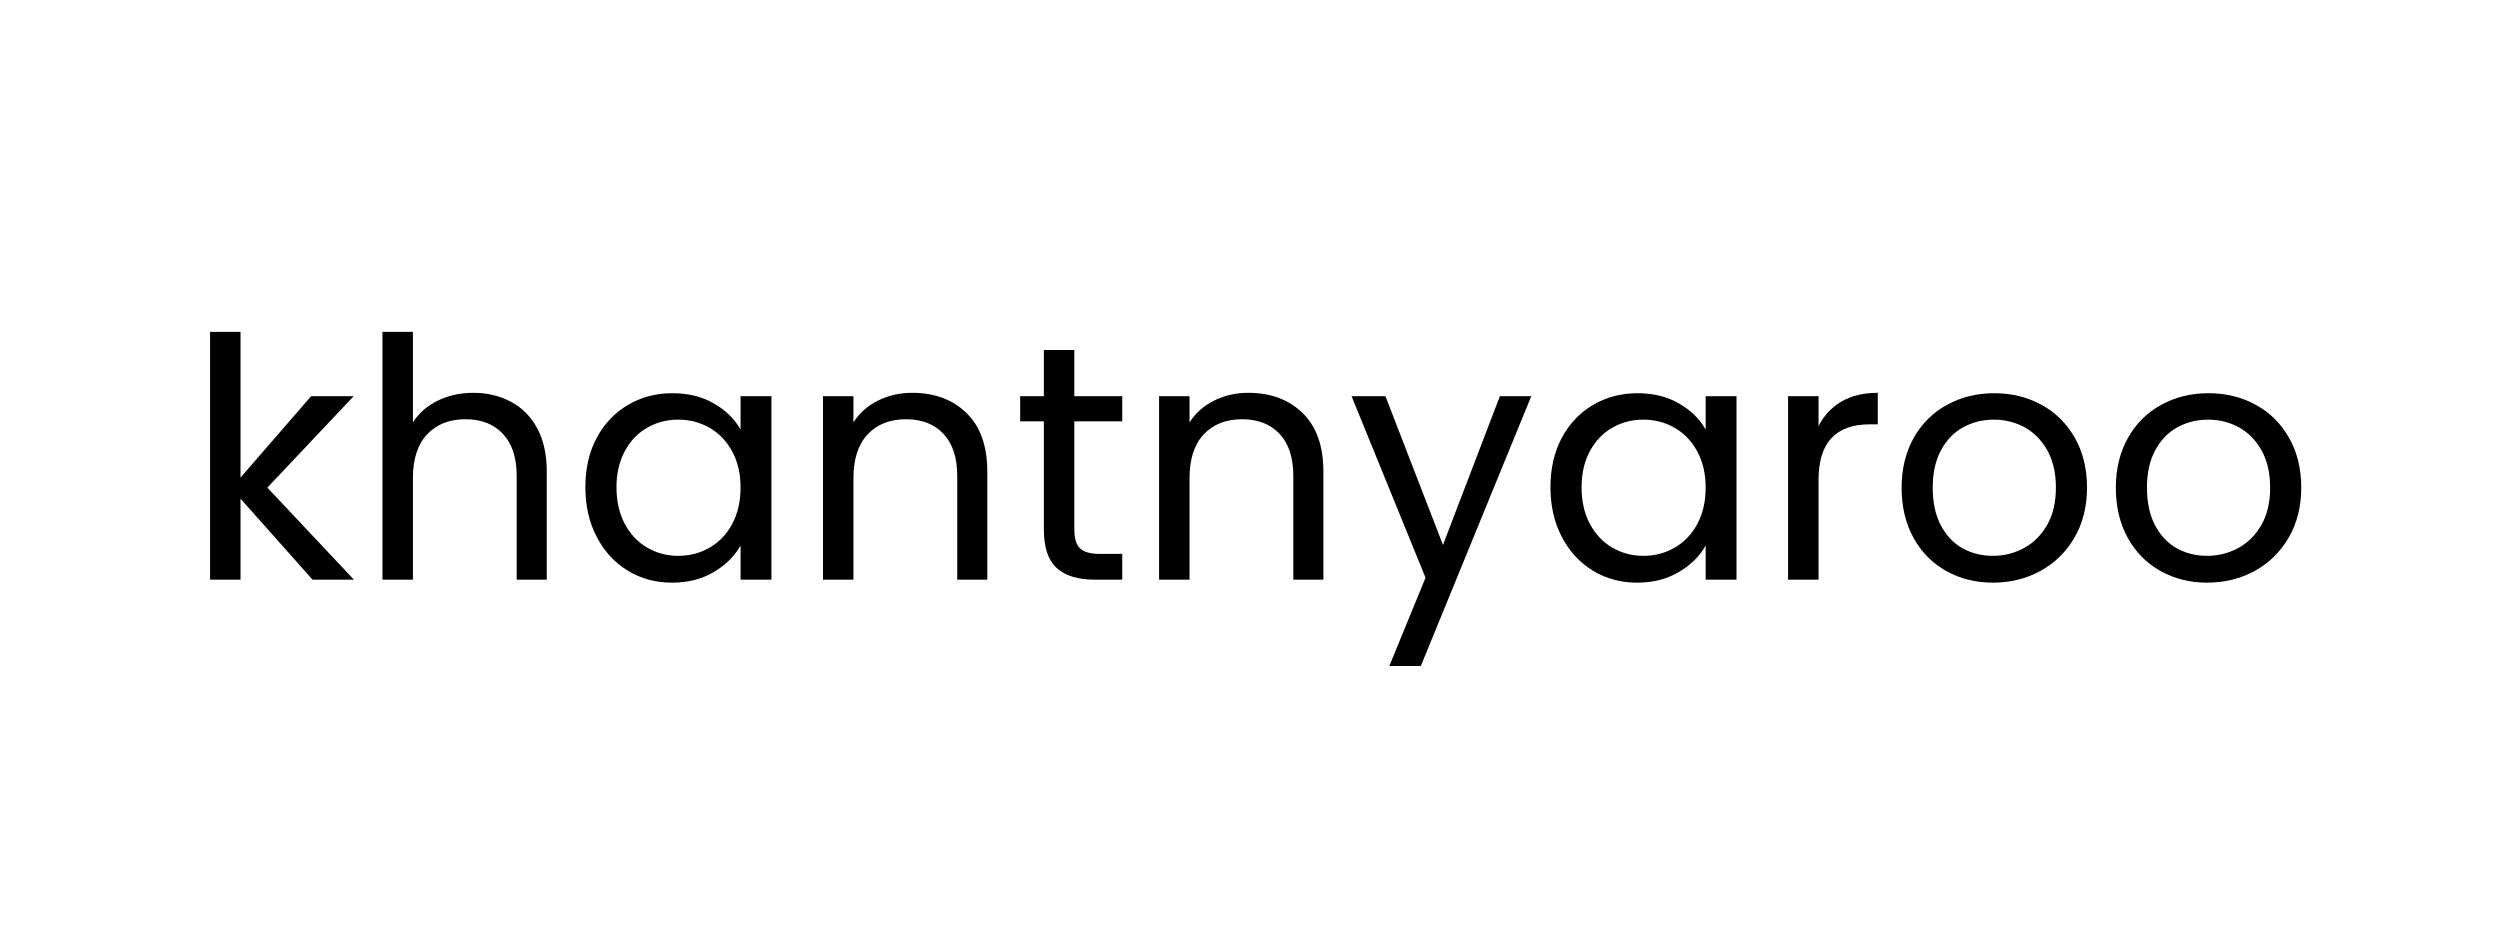 <svg xmlns="http://www.w3.org/2000/svg" xmlns:xlink="http://www.w3.org/1999/xlink" width="400" zoomAndPan="magnify" viewBox="0 0 300 112.5" height="150" preserveAspectRatio="xMidYMid meet" version="1.0"><defs><g/></defs><g fill="#000000" fill-opacity="1"><g transform="translate(22.113, 69.56)"><g><path d="M 15.391 0 L 6.75 -9.719 L 6.75 0 L 3.094 0 L 3.094 -29.734 L 6.75 -29.734 L 6.75 -12.25 L 15.219 -22.016 L 20.328 -22.016 L 9.969 -11.047 L 20.359 0 Z M 15.391 0 "/></g></g></g><g fill="#000000" fill-opacity="1"><g transform="translate(42.8, 69.56)"><g><path d="M 14.016 -22.422 C 15.68 -22.422 17.18 -22.062 18.516 -21.344 C 19.859 -20.633 20.91 -19.57 21.672 -18.156 C 22.43 -16.738 22.812 -15.008 22.812 -12.969 L 22.812 0 L 19.203 0 L 19.203 -12.453 C 19.203 -14.648 18.648 -16.332 17.547 -17.5 C 16.453 -18.664 14.957 -19.25 13.062 -19.25 C 11.125 -19.25 9.586 -18.645 8.453 -17.438 C 7.316 -16.227 6.75 -14.473 6.75 -12.172 L 6.75 0 L 3.094 0 L 3.094 -29.734 L 6.75 -29.734 L 6.75 -18.875 C 7.469 -20 8.461 -20.867 9.734 -21.484 C 11.016 -22.109 12.441 -22.422 14.016 -22.422 Z M 14.016 -22.422 "/></g></g></g><g fill="#000000" fill-opacity="1"><g transform="translate(68.509, 69.56)"><g><path d="M 1.734 -11.094 C 1.734 -13.344 2.188 -15.316 3.094 -17.016 C 4 -18.711 5.25 -20.031 6.844 -20.969 C 8.438 -21.906 10.211 -22.375 12.172 -22.375 C 14.098 -22.375 15.77 -21.957 17.188 -21.125 C 18.613 -20.301 19.672 -19.258 20.359 -18 L 20.359 -22.016 L 24.062 -22.016 L 24.062 0 L 20.359 0 L 20.359 -4.094 C 19.641 -2.812 18.562 -1.75 17.125 -0.906 C 15.695 -0.062 14.031 0.359 12.125 0.359 C 10.176 0.359 8.41 -0.117 6.828 -1.078 C 5.242 -2.047 4 -3.398 3.094 -5.141 C 2.188 -6.879 1.734 -8.863 1.734 -11.094 Z M 20.359 -11.047 C 20.359 -12.703 20.023 -14.145 19.359 -15.375 C 18.691 -16.613 17.785 -17.562 16.641 -18.219 C 15.504 -18.875 14.254 -19.203 12.891 -19.203 C 11.523 -19.203 10.281 -18.879 9.156 -18.234 C 8.031 -17.598 7.133 -16.66 6.469 -15.422 C 5.801 -14.191 5.469 -12.75 5.469 -11.094 C 5.469 -9.406 5.801 -7.938 6.469 -6.688 C 7.133 -5.445 8.031 -4.5 9.156 -3.844 C 10.281 -3.188 11.523 -2.859 12.891 -2.859 C 14.254 -2.859 15.504 -3.188 16.641 -3.844 C 17.785 -4.5 18.691 -5.445 19.359 -6.688 C 20.023 -7.938 20.359 -9.391 20.359 -11.047 Z M 20.359 -11.047 "/></g></g></g><g fill="#000000" fill-opacity="1"><g transform="translate(95.664, 69.56)"><g><path d="M 13.812 -22.422 C 16.5 -22.422 18.672 -21.609 20.328 -19.984 C 21.984 -18.367 22.812 -16.031 22.812 -12.969 L 22.812 0 L 19.203 0 L 19.203 -12.453 C 19.203 -14.648 18.648 -16.332 17.547 -17.5 C 16.453 -18.664 14.957 -19.25 13.062 -19.25 C 11.125 -19.25 9.586 -18.645 8.453 -17.438 C 7.316 -16.227 6.75 -14.473 6.75 -12.172 L 6.75 0 L 3.094 0 L 3.094 -22.016 L 6.75 -22.016 L 6.75 -18.875 C 7.469 -20 8.445 -20.867 9.688 -21.484 C 10.938 -22.109 12.312 -22.422 13.812 -22.422 Z M 13.812 -22.422 "/></g></g></g><g fill="#000000" fill-opacity="1"><g transform="translate(121.373, 69.56)"><g><path d="M 7.547 -19 L 7.547 -6.031 C 7.547 -4.957 7.773 -4.195 8.234 -3.75 C 8.691 -3.312 9.484 -3.094 10.609 -3.094 L 13.297 -3.094 L 13.297 0 L 10 0 C 7.969 0 6.441 -0.469 5.422 -1.406 C 4.398 -2.344 3.891 -3.883 3.891 -6.031 L 3.891 -19 L 1.047 -19 L 1.047 -22.016 L 3.891 -22.016 L 3.891 -27.562 L 7.547 -27.562 L 7.547 -22.016 L 13.297 -22.016 L 13.297 -19 Z M 7.547 -19 "/></g></g></g><g fill="#000000" fill-opacity="1"><g transform="translate(135.995, 69.56)"><g><path d="M 13.812 -22.422 C 16.5 -22.422 18.672 -21.609 20.328 -19.984 C 21.984 -18.367 22.812 -16.031 22.812 -12.969 L 22.812 0 L 19.203 0 L 19.203 -12.453 C 19.203 -14.648 18.648 -16.332 17.547 -17.5 C 16.453 -18.664 14.957 -19.25 13.062 -19.25 C 11.125 -19.25 9.586 -18.645 8.453 -17.438 C 7.316 -16.227 6.75 -14.473 6.75 -12.172 L 6.75 0 L 3.094 0 L 3.094 -22.016 L 6.75 -22.016 L 6.75 -18.875 C 7.469 -20 8.445 -20.867 9.688 -21.484 C 10.938 -22.109 12.312 -22.422 13.812 -22.422 Z M 13.812 -22.422 "/></g></g></g><g fill="#000000" fill-opacity="1"><g transform="translate(161.704, 69.56)"><g><path d="M 22.047 -22.016 L 8.797 10.359 L 5.016 10.359 L 9.359 -0.234 L 0.484 -22.016 L 4.547 -22.016 L 11.453 -4.172 L 18.281 -22.016 Z M 22.047 -22.016 "/></g></g></g><g fill="#000000" fill-opacity="1"><g transform="translate(184.32, 69.56)"><g><path d="M 1.734 -11.094 C 1.734 -13.344 2.188 -15.316 3.094 -17.016 C 4 -18.711 5.25 -20.031 6.844 -20.969 C 8.438 -21.906 10.211 -22.375 12.172 -22.375 C 14.098 -22.375 15.77 -21.957 17.188 -21.125 C 18.613 -20.301 19.672 -19.258 20.359 -18 L 20.359 -22.016 L 24.062 -22.016 L 24.062 0 L 20.359 0 L 20.359 -4.094 C 19.641 -2.812 18.562 -1.75 17.125 -0.906 C 15.695 -0.062 14.031 0.359 12.125 0.359 C 10.176 0.359 8.41 -0.117 6.828 -1.078 C 5.242 -2.047 4 -3.398 3.094 -5.141 C 2.188 -6.879 1.734 -8.863 1.734 -11.094 Z M 20.359 -11.047 C 20.359 -12.703 20.023 -14.145 19.359 -15.375 C 18.691 -16.613 17.785 -17.562 16.641 -18.219 C 15.504 -18.875 14.254 -19.203 12.891 -19.203 C 11.523 -19.203 10.281 -18.879 9.156 -18.234 C 8.031 -17.598 7.133 -16.66 6.469 -15.422 C 5.801 -14.191 5.469 -12.75 5.469 -11.094 C 5.469 -9.406 5.801 -7.938 6.469 -6.688 C 7.133 -5.445 8.031 -4.5 9.156 -3.844 C 10.281 -3.188 11.523 -2.859 12.891 -2.859 C 14.254 -2.859 15.504 -3.188 16.641 -3.844 C 17.785 -4.5 18.691 -5.445 19.359 -6.688 C 20.023 -7.938 20.359 -9.391 20.359 -11.047 Z M 20.359 -11.047 "/></g></g></g><g fill="#000000" fill-opacity="1"><g transform="translate(211.475, 69.56)"><g><path d="M 6.75 -18.438 C 7.395 -19.695 8.312 -20.676 9.5 -21.375 C 10.688 -22.07 12.141 -22.422 13.859 -22.422 L 13.859 -18.641 L 12.891 -18.641 C 8.797 -18.641 6.75 -16.414 6.75 -11.969 L 6.75 0 L 3.094 0 L 3.094 -22.016 L 6.75 -22.016 Z M 6.75 -18.438 "/></g></g></g><g fill="#000000" fill-opacity="1"><g transform="translate(226.458, 69.56)"><g><path d="M 12.688 0.359 C 10.625 0.359 8.754 -0.109 7.078 -1.047 C 5.41 -1.984 4.102 -3.312 3.156 -5.031 C 2.207 -6.758 1.734 -8.766 1.734 -11.047 C 1.734 -13.297 2.219 -15.285 3.188 -17.016 C 4.164 -18.742 5.5 -20.066 7.188 -20.984 C 8.875 -21.91 10.766 -22.375 12.859 -22.375 C 14.941 -22.375 16.828 -21.91 18.516 -20.984 C 20.203 -20.066 21.535 -18.75 22.516 -17.031 C 23.492 -15.32 23.984 -13.328 23.984 -11.047 C 23.984 -8.766 23.477 -6.758 22.469 -5.031 C 21.469 -3.312 20.109 -1.984 18.391 -1.047 C 16.68 -0.109 14.781 0.359 12.688 0.359 Z M 12.688 -2.859 C 14 -2.859 15.234 -3.164 16.391 -3.781 C 17.547 -4.395 18.477 -5.316 19.188 -6.547 C 19.895 -7.773 20.25 -9.273 20.25 -11.047 C 20.25 -12.816 19.898 -14.316 19.203 -15.547 C 18.504 -16.773 17.594 -17.691 16.469 -18.297 C 15.344 -18.898 14.125 -19.203 12.812 -19.203 C 11.477 -19.203 10.254 -18.898 9.141 -18.297 C 8.023 -17.691 7.133 -16.773 6.469 -15.547 C 5.801 -14.316 5.469 -12.816 5.469 -11.047 C 5.469 -9.254 5.797 -7.738 6.453 -6.5 C 7.109 -5.27 7.984 -4.352 9.078 -3.75 C 10.172 -3.156 11.375 -2.859 12.688 -2.859 Z M 12.688 -2.859 "/></g></g></g><g fill="#000000" fill-opacity="1"><g transform="translate(252.167, 69.56)"><g><path d="M 12.688 0.359 C 10.625 0.359 8.754 -0.109 7.078 -1.047 C 5.41 -1.984 4.102 -3.312 3.156 -5.031 C 2.207 -6.758 1.734 -8.766 1.734 -11.047 C 1.734 -13.297 2.219 -15.285 3.188 -17.016 C 4.164 -18.742 5.5 -20.066 7.188 -20.984 C 8.875 -21.91 10.766 -22.375 12.859 -22.375 C 14.941 -22.375 16.828 -21.91 18.516 -20.984 C 20.203 -20.066 21.535 -18.75 22.516 -17.031 C 23.492 -15.32 23.984 -13.328 23.984 -11.047 C 23.984 -8.766 23.477 -6.758 22.469 -5.031 C 21.469 -3.312 20.109 -1.984 18.391 -1.047 C 16.68 -0.109 14.781 0.359 12.688 0.359 Z M 12.688 -2.859 C 14 -2.859 15.234 -3.164 16.391 -3.781 C 17.547 -4.395 18.477 -5.316 19.188 -6.547 C 19.895 -7.773 20.25 -9.273 20.25 -11.047 C 20.25 -12.816 19.898 -14.316 19.203 -15.547 C 18.504 -16.773 17.594 -17.691 16.469 -18.297 C 15.344 -18.898 14.125 -19.203 12.812 -19.203 C 11.477 -19.203 10.254 -18.898 9.141 -18.297 C 8.023 -17.691 7.133 -16.773 6.469 -15.547 C 5.801 -14.316 5.469 -12.816 5.469 -11.047 C 5.469 -9.254 5.797 -7.738 6.453 -6.5 C 7.109 -5.27 7.984 -4.352 9.078 -3.75 C 10.172 -3.156 11.375 -2.859 12.688 -2.859 Z M 12.688 -2.859 "/></g></g></g></svg>
